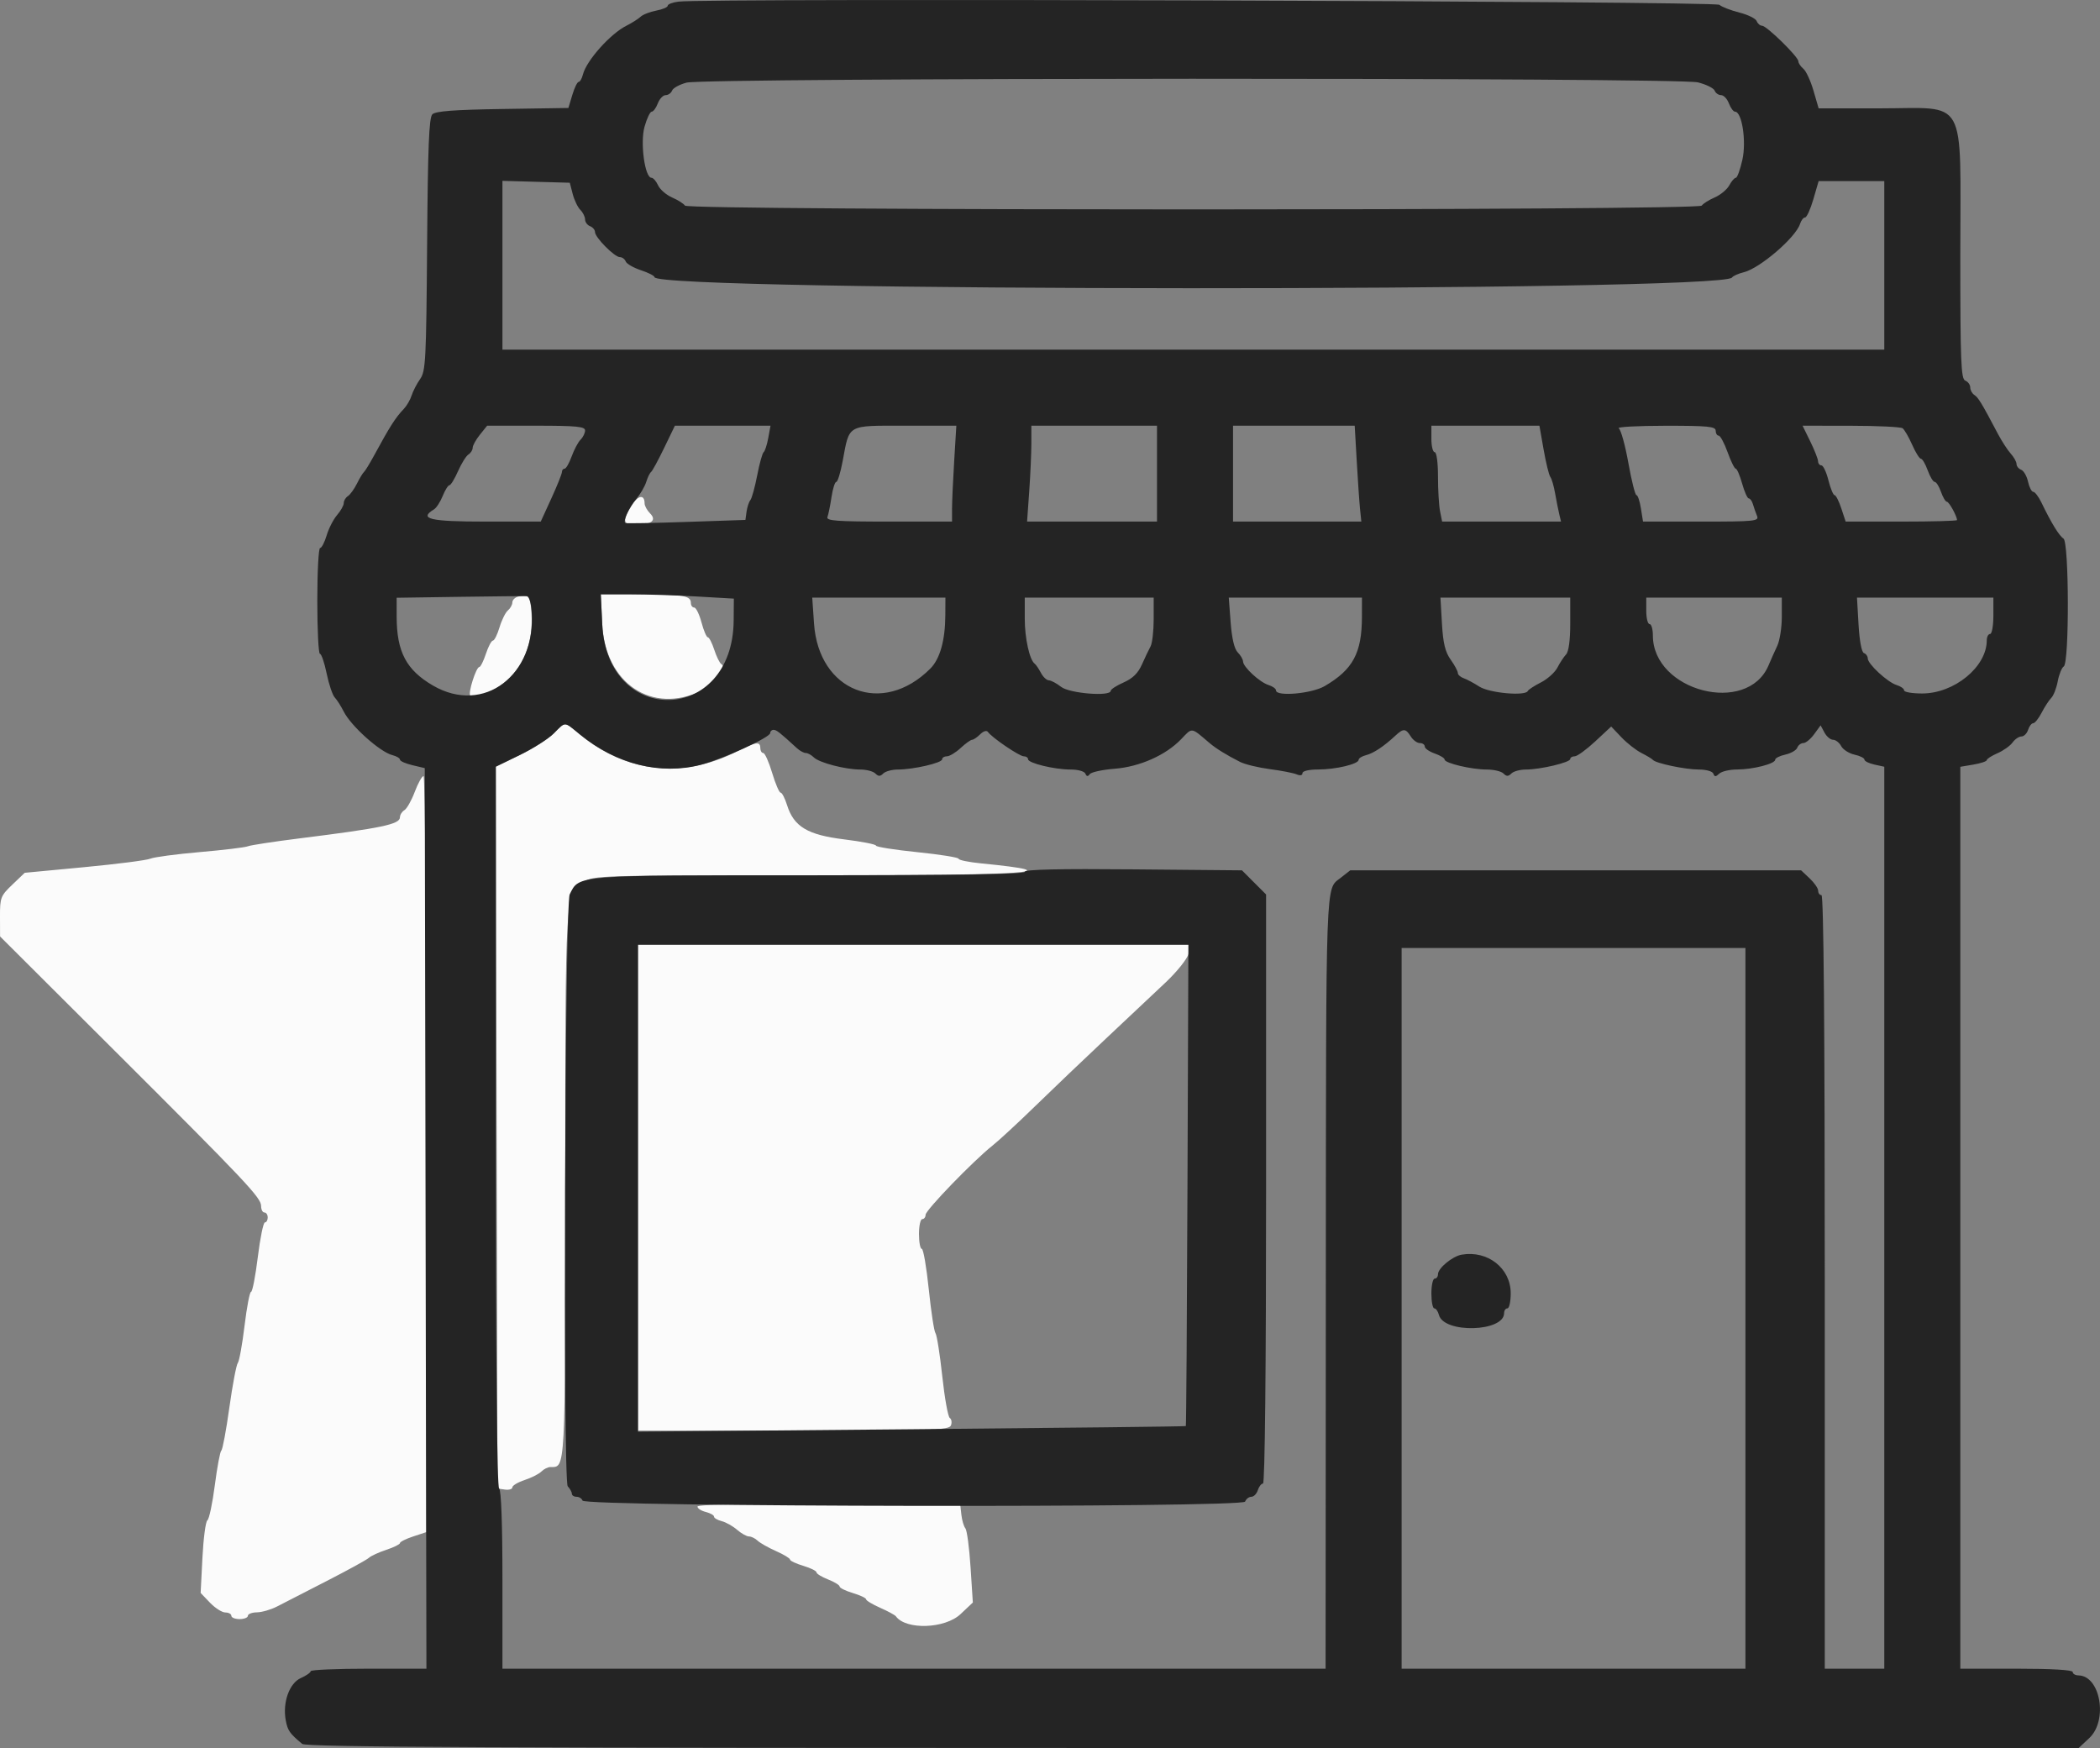 <svg xmlns="http://www.w3.org/2000/svg" xmlns:xlink="http://www.w3.org/1999/xlink" id="svg" version="1.1" viewBox="151.86 39.42 142.91 118.96"><rect x="151.86" y="39.42" width="142.91" height="118.96" fill="#808080" stroke="none"/><g id="svgg"><path id="path0" d="M194.830 73.836 C 194.195 74.877,194.251 75.141,195.107 75.137 C 196.191 75.132,196.573 74.831,196.099 74.358 C 195.894 74.152,195.726 73.845,195.726 73.675 C 195.726 73.038,195.266 73.120,194.830 73.836 M187.120 80.021 C 186.904 80.077,186.727 80.255,186.727 80.416 C 186.727 80.578,186.591 80.822,186.426 80.960 C 186.260 81.097,186.003 81.616,185.854 82.112 C 185.705 82.608,185.503 83.015,185.404 83.015 C 185.305 83.015,185.090 83.420,184.927 83.915 C 184.764 84.409,184.561 84.814,184.477 84.814 C 184.263 84.814,183.700 86.587,183.862 86.749 C 184.177 87.065,185.517 86.494,186.424 85.658 C 187.578 84.594,188.140 83.034,188.032 81.189 C 187.963 80.001,187.835 79.837,187.120 80.021 M192.843 81.889 C 193.036 85.930,196.246 88.073,199.622 86.416 C 200.674 85.900,201.399 84.907,200.941 84.608 C 200.831 84.536,200.616 84.097,200.465 83.633 C 200.314 83.169,200.118 82.790,200.029 82.790 C 199.941 82.790,199.747 82.334,199.598 81.777 C 199.449 81.220,199.225 80.765,199.101 80.765 C 198.977 80.765,198.875 80.624,198.875 80.452 C 198.875 79.956,198.345 79.865,195.455 79.865 L 192.746 79.865 192.843 81.889 M189.539 89.338 C 189.168 89.708,188.129 90.367,187.232 90.803 L 185.600 91.596 185.657 116.158 L 185.714 140.720 186.220 140.792 C 186.499 140.831,186.727 140.763,186.727 140.641 C 186.727 140.518,187.104 140.293,187.564 140.141 C 188.025 139.989,188.538 139.728,188.705 139.561 C 188.872 139.394,189.146 139.258,189.314 139.258 C 190.353 139.258,190.326 139.759,190.327 120.063 C 190.329 100.050,190.320 100.206,191.541 99.452 C 192.279 98.995,192.534 98.988,206.944 98.988 C 222.113 98.988,224.890 98.794,218.616 98.175 C 217.781 98.093,217.098 97.952,217.098 97.863 C 217.098 97.773,215.832 97.571,214.286 97.413 C 212.739 97.255,211.474 97.055,211.474 96.968 C 211.474 96.881,210.498 96.690,209.305 96.543 C 206.812 96.237,205.880 95.676,205.420 94.207 C 205.275 93.743,205.078 93.363,204.983 93.363 C 204.888 93.363,204.628 92.756,204.405 92.013 C 204.183 91.271,203.911 90.664,203.800 90.664 C 203.690 90.664,203.600 90.512,203.600 90.326 C 203.600 89.859,203.308 89.901,202.021 90.553 C 198.313 92.432,194.527 92.027,191.333 89.410 C 190.219 88.497,190.376 88.503,189.539 89.338 M180.086 93.307 C 179.864 93.895,179.547 94.457,179.380 94.556 C 179.214 94.655,179.078 94.871,179.078 95.036 C 179.078 95.516,177.857 95.773,172.216 96.479 C 170.484 96.696,168.915 96.936,168.729 97.013 C 168.543 97.090,167.075 97.267,165.467 97.407 C 163.858 97.546,162.340 97.749,162.092 97.856 C 161.845 97.963,159.820 98.223,157.593 98.434 L 153.543 98.817 152.700 99.623 C 151.905 100.382,151.856 100.508,151.860 101.789 L 151.865 103.150 159.535 110.799 C 168.654 119.893,169.629 120.926,169.629 121.498 C 169.629 121.738,169.730 121.935,169.854 121.935 C 169.978 121.935,170.079 122.087,170.079 122.272 C 170.079 122.458,169.992 122.610,169.887 122.610 C 169.782 122.610,169.564 123.673,169.404 124.972 C 169.244 126.271,169.037 127.334,168.946 127.334 C 168.854 127.334,168.655 128.372,168.502 129.640 C 168.349 130.908,168.143 132.049,168.043 132.175 C 167.943 132.301,167.684 133.667,167.468 135.212 C 167.253 136.757,167.007 138.071,166.923 138.133 C 166.839 138.195,166.639 139.258,166.479 140.495 C 166.319 141.732,166.091 142.808,165.973 142.884 C 165.855 142.961,165.704 144.105,165.636 145.425 L 165.514 147.826 166.151 148.491 C 166.502 148.857,166.972 149.156,167.196 149.156 C 167.421 149.156,167.604 149.258,167.604 149.381 C 167.604 149.505,167.857 149.606,168.166 149.606 C 168.476 149.606,168.729 149.505,168.729 149.381 C 168.729 149.258,169.007 149.151,169.348 149.146 C 169.688 149.140,170.300 148.962,170.707 148.752 C 171.114 148.541,172.633 147.762,174.082 147.019 C 175.530 146.277,176.829 145.564,176.967 145.434 C 177.105 145.305,177.637 145.060,178.148 144.892 C 178.659 144.723,179.078 144.516,179.078 144.432 C 179.078 144.348,179.483 144.145,179.978 143.982 L 180.877 143.685 180.877 117.962 C 180.877 103.659,180.791 92.238,180.683 92.238 C 180.576 92.238,180.307 92.719,180.086 93.307 M195.276 120.247 L 195.276 136.783 205.856 136.783 C 215.350 136.783,216.451 136.746,216.575 136.423 C 216.651 136.225,216.615 135.997,216.494 135.917 C 216.373 135.836,216.143 134.556,215.983 133.071 C 215.823 131.586,215.615 130.270,215.521 130.146 C 215.427 130.022,215.222 128.681,215.066 127.165 C 214.909 125.650,214.695 124.409,214.590 124.409 C 214.484 124.409,214.398 123.954,214.398 123.397 C 214.398 122.840,214.499 122.385,214.623 122.385 C 214.747 122.385,214.848 122.253,214.848 122.091 C 214.848 121.776,218.110 118.404,219.413 117.372 C 219.847 117.028,221.161 115.813,222.332 114.672 C 223.503 113.532,225.665 111.469,227.135 110.088 C 228.606 108.708,230.434 106.987,231.199 106.264 C 231.963 105.541,232.658 104.671,232.742 104.331 L 232.895 103.712 214.085 103.712 L 195.276 103.712 195.276 120.247 M199.325 141.950 C 199.325 142.073,199.578 142.237,199.888 142.315 C 200.197 142.392,200.450 142.535,200.450 142.632 C 200.450 142.729,200.684 142.867,200.971 142.939 C 201.257 143.011,201.728 143.275,202.018 143.526 C 202.307 143.777,202.673 143.982,202.831 143.982 C 202.988 143.982,203.251 144.110,203.415 144.267 C 203.578 144.424,204.142 144.743,204.668 144.976 C 205.194 145.209,205.624 145.470,205.624 145.555 C 205.624 145.641,206.029 145.832,206.524 145.980 C 207.019 146.128,207.424 146.328,207.424 146.424 C 207.424 146.519,207.778 146.737,208.211 146.907 C 208.645 147.077,208.999 147.294,208.999 147.390 C 208.999 147.485,209.404 147.685,209.899 147.833 C 210.394 147.981,210.799 148.173,210.799 148.258 C 210.799 148.343,211.229 148.603,211.755 148.835 C 212.281 149.067,212.764 149.329,212.828 149.417 C 213.512 150.357,216.168 150.267,217.227 149.267 L 218.064 148.478 217.908 146.072 C 217.823 144.749,217.665 143.560,217.558 143.431 C 217.450 143.301,217.328 142.891,217.286 142.520 L 217.210 141.845 208.268 141.786 C 202.462 141.748,199.325 141.805,199.325 141.950 " stroke="none" fill="#fbfbfb" fill-rule="evenodd"/><path id="path1" d="M198.031 39.531 C 197.629 39.582,197.300 39.707,197.300 39.809 C 197.300 39.911,196.949 40.061,196.520 40.141 C 196.091 40.222,195.610 40.410,195.452 40.560 C 195.293 40.710,194.860 40.984,194.490 41.170 C 193.395 41.719,191.768 43.542,191.530 44.488 C 191.460 44.767,191.328 44.994,191.237 44.994 C 191.147 44.994,190.953 45.393,190.807 45.881 L 190.541 46.768 186.057 46.837 C 182.757 46.888,181.497 46.984,181.282 47.199 C 181.055 47.426,180.976 49.406,180.926 56.062 C 180.867 63.949,180.829 64.679,180.449 65.218 C 180.222 65.540,179.963 66.042,179.872 66.333 C 179.782 66.623,179.541 67.037,179.337 67.252 C 178.765 67.852,178.400 68.426,177.304 70.442 C 177.009 70.985,176.705 71.479,176.629 71.541 C 176.552 71.603,176.338 71.957,176.153 72.328 C 175.968 72.700,175.690 73.084,175.535 73.183 C 175.380 73.282,175.253 73.495,175.253 73.655 C 175.253 73.816,175.050 74.181,174.801 74.468 C 174.553 74.755,174.233 75.377,174.091 75.852 C 173.948 76.327,173.747 76.715,173.643 76.715 C 173.539 76.715,173.453 78.335,173.453 80.315 C 173.453 82.295,173.534 83.915,173.633 83.915 C 173.732 83.915,173.938 84.518,174.090 85.255 C 174.242 85.993,174.490 86.727,174.641 86.886 C 174.792 87.046,175.067 87.478,175.253 87.847 C 175.749 88.831,177.719 90.596,178.557 90.807 C 178.843 90.879,179.078 91.018,179.078 91.116 C 179.078 91.214,179.457 91.384,179.921 91.493 L 180.765 91.693 180.822 122.337 L 180.879 152.981 176.941 152.981 C 174.775 152.981,173.003 153.057,173.003 153.151 C 173.003 153.244,172.701 153.455,172.333 153.618 C 171.550 153.964,171.079 155.285,171.307 156.497 C 171.437 157.194,171.570 157.384,172.424 158.099 C 172.690 158.322,185.144 158.380,233.038 158.380 L 293.316 158.380 294.041 157.703 C 295.324 156.504,294.802 153.465,293.307 153.438 C 293.091 153.434,292.913 153.330,292.913 153.206 C 292.913 153.065,291.489 152.981,289.089 152.981 L 285.264 152.981 285.264 122.292 L 285.264 91.603 286.164 91.451 C 286.659 91.367,287.064 91.231,287.064 91.149 C 287.064 91.066,287.393 90.855,287.795 90.679 C 288.197 90.503,288.659 90.174,288.820 89.949 C 288.982 89.723,289.254 89.539,289.424 89.539 C 289.594 89.539,289.798 89.336,289.876 89.089 C 289.955 88.841,290.111 88.639,290.223 88.639 C 290.335 88.639,290.595 88.315,290.800 87.919 C 291.004 87.523,291.298 87.072,291.453 86.917 C 291.608 86.763,291.806 86.252,291.895 85.782 C 291.983 85.312,292.167 84.859,292.304 84.774 C 292.687 84.537,292.669 76.308,292.284 76.069 C 291.993 75.889,291.453 75.007,290.785 73.622 C 290.591 73.220,290.341 72.891,290.229 72.891 C 290.116 72.891,289.956 72.580,289.873 72.201 C 289.790 71.821,289.579 71.456,289.405 71.389 C 289.231 71.323,289.089 71.146,289.089 70.997 C 289.089 70.848,288.912 70.530,288.695 70.290 C 288.479 70.050,288.088 69.448,287.827 68.954 C 286.720 66.855,286.487 66.470,286.220 66.299 C 286.066 66.200,285.939 65.969,285.939 65.786 C 285.939 65.603,285.787 65.394,285.602 65.323 C 285.310 65.211,285.264 64.050,285.264 56.770 C 285.264 45.785,285.822 46.794,279.750 46.794 L 275.622 46.794 275.271 45.586 C 275.078 44.922,274.767 44.251,274.580 44.096 C 274.394 43.941,274.241 43.712,274.241 43.587 C 274.241 43.283,272.082 41.170,271.772 41.170 C 271.637 41.170,271.473 41.028,271.406 40.855 C 271.340 40.682,270.813 40.422,270.235 40.276 C 269.657 40.131,269.041 39.893,268.866 39.747 C 268.560 39.493,199.979 39.284,198.031 39.531 M267.411 45.026 C 267.971 45.167,268.483 45.420,268.547 45.588 C 268.612 45.757,268.808 45.894,268.984 45.894 C 269.159 45.894,269.399 46.147,269.516 46.457 C 269.634 46.766,269.821 47.019,269.931 47.019 C 270.406 47.019,270.715 49.034,270.433 50.294 C 270.282 50.968,270.082 51.519,269.988 51.519 C 269.894 51.519,269.694 51.749,269.543 52.031 C 269.392 52.313,268.945 52.684,268.549 52.857 C 268.153 53.029,267.757 53.279,267.668 53.413 C 267.441 53.757,198.701 53.757,198.473 53.413 C 198.385 53.279,197.990 53.029,197.595 52.858 C 197.201 52.686,196.773 52.315,196.644 52.032 C 196.515 51.750,196.314 51.519,196.196 51.519 C 195.742 51.519,195.416 49.136,195.722 48.045 C 195.880 47.481,196.100 47.019,196.210 47.019 C 196.321 47.019,196.508 46.766,196.625 46.457 C 196.743 46.147,196.983 45.894,197.158 45.894 C 197.334 45.894,197.531 45.754,197.597 45.583 C 197.662 45.412,198.103 45.170,198.577 45.044 C 199.862 44.704,266.062 44.686,267.411 45.026 M190.833 52.618 C 190.941 53.036,191.175 53.524,191.353 53.702 C 191.531 53.880,191.676 54.173,191.676 54.354 C 191.676 54.534,191.828 54.741,192.013 54.812 C 192.199 54.883,192.351 55.063,192.351 55.212 C 192.351 55.576,193.680 56.918,194.041 56.918 C 194.199 56.918,194.378 57.050,194.440 57.211 C 194.502 57.373,194.969 57.642,195.477 57.810 C 195.985 57.978,196.400 58.189,196.400 58.281 C 196.400 59.267,269.074 59.294,269.725 58.308 C 269.796 58.200,270.157 58.038,270.529 57.947 C 271.622 57.681,274.063 55.583,274.357 54.657 C 274.433 54.416,274.588 54.218,274.700 54.218 C 274.811 54.218,275.065 53.661,275.263 52.981 L 275.622 51.744 277.856 51.744 L 280.090 51.744 280.090 57.480 L 280.090 63.217 233.071 63.217 L 186.052 63.217 186.052 57.472 L 186.052 51.728 188.344 51.792 L 190.636 51.856 190.833 52.618 M191.676 68.713 C 191.676 68.890,191.539 69.172,191.370 69.340 C 191.202 69.508,190.929 70.021,190.763 70.481 C 190.597 70.940,190.380 71.316,190.281 71.316 C 190.182 71.316,190.101 71.417,190.101 71.540 C 190.101 71.663,189.777 72.473,189.380 73.340 L 188.659 74.916 184.881 74.916 C 181.101 74.916,180.334 74.732,181.397 74.083 C 181.559 73.984,181.824 73.574,181.987 73.172 C 182.149 72.770,182.355 72.441,182.445 72.441 C 182.535 72.441,182.798 72.011,183.030 71.485 C 183.262 70.959,183.581 70.448,183.739 70.349 C 183.898 70.250,184.027 70.044,184.027 69.891 C 184.027 69.739,184.248 69.339,184.519 69.003 L 185.011 68.391 188.343 68.391 C 191.082 68.391,191.676 68.449,191.676 68.713 M204.140 69.235 C 204.054 69.699,203.914 70.129,203.828 70.191 C 203.742 70.253,203.545 70.962,203.390 71.766 C 203.234 72.570,203.025 73.330,202.925 73.453 C 202.825 73.577,202.708 73.931,202.665 74.241 L 202.587 74.803 198.538 74.940 C 196.310 75.016,194.454 75.049,194.411 75.013 C 194.249 74.878,194.655 73.986,195.148 73.396 C 195.432 73.056,195.742 72.525,195.838 72.216 C 195.933 71.907,196.081 71.603,196.166 71.541 C 196.251 71.479,196.651 70.745,197.054 69.910 L 197.788 68.391 201.041 68.391 L 204.295 68.391 204.140 69.235 M216.795 70.789 C 216.714 72.107,216.648 73.575,216.648 74.051 L 216.648 74.916 212.349 74.916 C 208.799 74.916,208.071 74.862,208.169 74.607 C 208.234 74.437,208.358 73.830,208.444 73.257 C 208.530 72.684,208.677 72.216,208.770 72.216 C 208.864 72.216,209.059 71.583,209.203 70.810 C 209.681 68.259,209.447 68.391,213.458 68.391 L 216.941 68.391 216.795 70.789 M230.596 71.654 L 230.596 74.916 226.176 74.916 L 221.755 74.916 221.901 72.856 C 221.981 71.724,222.047 70.256,222.047 69.594 L 222.047 68.391 226.322 68.391 L 230.596 68.391 230.596 71.654 M244.190 70.810 C 244.266 72.140,244.367 73.608,244.415 74.072 L 244.502 74.916 240.136 74.916 L 235.771 74.916 235.771 71.654 L 235.771 68.391 239.911 68.391 L 244.051 68.391 244.190 70.810 M256.908 70.022 C 257.066 70.920,257.271 71.755,257.365 71.879 C 257.458 72.002,257.605 72.508,257.691 73.003 C 257.778 73.498,257.903 74.131,257.970 74.409 L 258.092 74.916 254.046 74.916 L 250.000 74.916 249.859 74.213 C 249.782 73.826,249.719 72.763,249.719 71.850 C 249.719 70.894,249.623 70.191,249.494 70.191 C 249.370 70.191,249.269 69.786,249.269 69.291 L 249.269 68.391 252.945 68.391 L 256.621 68.391 256.908 70.022 M268.616 68.729 C 268.616 68.915,268.707 69.066,268.819 69.066 C 268.930 69.066,269.203 69.573,269.426 70.191 C 269.648 70.810,269.898 71.316,269.981 71.316 C 270.065 71.316,270.260 71.772,270.416 72.328 C 270.572 72.885,270.776 73.341,270.869 73.341 C 270.962 73.341,271.090 73.518,271.152 73.735 C 271.214 73.951,271.338 74.305,271.427 74.522 C 271.578 74.888,271.312 74.916,267.631 74.916 L 263.672 74.916 263.528 74.016 C 263.449 73.521,263.313 73.116,263.225 73.116 C 263.137 73.116,262.889 72.130,262.674 70.925 C 262.459 69.720,262.164 68.659,262.019 68.566 C 261.874 68.474,263.299 68.397,265.186 68.395 C 268.087 68.392,268.616 68.444,268.616 68.729 M281.334 68.564 C 281.461 68.655,281.754 69.159,281.986 69.685 C 282.218 70.211,282.487 70.641,282.584 70.641 C 282.681 70.641,282.889 70.996,283.045 71.429 C 283.202 71.862,283.416 72.216,283.521 72.216 C 283.627 72.216,283.819 72.520,283.948 72.891 C 284.078 73.262,284.259 73.566,284.350 73.566 C 284.498 73.566,285.039 74.547,285.039 74.814 C 285.039 74.870,283.335 74.916,281.251 74.916 L 277.462 74.916 277.165 74.016 C 277.002 73.521,276.795 73.116,276.706 73.116 C 276.617 73.116,276.429 72.660,276.289 72.103 C 276.149 71.547,275.934 71.091,275.812 71.091 C 275.690 71.091,275.587 70.965,275.584 70.810 C 275.580 70.655,275.341 70.048,275.053 69.460 L 274.529 68.391 277.816 68.395 C 279.623 68.397,281.206 68.473,281.334 68.564 M188.040 81.007 C 188.371 85.366,184.781 88.081,181.333 86.079 C 179.511 85.021,178.856 83.782,178.854 81.388 L 178.853 80.100 183.183 80.036 C 185.565 80.001,187.615 79.982,187.739 79.993 C 187.863 80.003,187.998 80.460,188.040 81.007 M199.269 80.013 L 201.800 80.159 201.788 81.643 C 201.733 88.699,193.179 88.934,192.843 81.889 L 192.746 79.865 194.742 79.866 C 195.840 79.867,197.877 79.933,199.269 80.013 M216.192 81.271 C 216.184 82.998,215.830 84.262,215.167 84.925 C 211.917 88.176,207.573 86.489,207.256 81.853 L 207.135 80.090 211.666 80.090 L 216.198 80.090 216.192 81.271 M230.371 81.555 C 230.371 82.361,230.275 83.197,230.157 83.411 C 230.039 83.626,229.776 84.179,229.572 84.639 C 229.310 85.230,228.943 85.591,228.324 85.864 C 227.841 86.077,227.447 86.333,227.447 86.432 C 227.447 86.837,224.647 86.614,224.072 86.164 C 223.763 85.922,223.387 85.722,223.236 85.719 C 223.086 85.717,222.843 85.487,222.696 85.208 C 222.550 84.930,222.360 84.651,222.275 84.589 C 221.924 84.333,221.597 82.856,221.597 81.519 L 221.597 80.090 225.984 80.090 L 230.371 80.090 230.371 81.555 M244.543 81.384 C 244.541 83.858,243.932 84.991,242.001 86.115 C 241.118 86.629,238.695 86.841,238.695 86.404 C 238.695 86.289,238.467 86.125,238.189 86.039 C 237.589 85.854,236.461 84.814,236.452 84.437 C 236.448 84.291,236.286 84.012,236.091 83.817 C 235.860 83.586,235.691 82.870,235.608 81.776 L 235.481 80.090 240.013 80.090 L 244.544 80.090 244.543 81.384 M258.718 81.874 C 258.718 82.992,258.613 83.768,258.436 83.955 C 258.282 84.118,258.017 84.521,257.847 84.850 C 257.678 85.178,257.172 85.634,256.722 85.862 C 256.273 86.090,255.872 86.353,255.831 86.445 C 255.670 86.807,253.209 86.584,252.531 86.145 C 252.160 85.905,251.679 85.648,251.462 85.573 C 251.246 85.498,251.069 85.338,251.069 85.217 C 251.069 85.095,250.849 84.687,250.580 84.309 C 250.209 83.789,250.066 83.195,249.988 81.856 L 249.886 80.090 254.302 80.090 L 258.718 80.090 258.718 81.874 M273.116 81.405 C 273.116 82.129,272.977 83.014,272.806 83.374 C 272.636 83.733,272.369 84.331,272.213 84.702 C 270.772 88.127,264.342 86.465,264.342 82.667 C 264.342 82.239,264.241 81.890,264.117 81.890 C 263.993 81.890,263.892 81.485,263.892 80.990 L 263.892 80.090 268.504 80.090 L 273.116 80.090 273.116 81.405 M287.514 81.327 C 287.514 82.008,287.413 82.565,287.289 82.565 C 287.165 82.565,287.064 82.762,287.064 83.004 C 287.064 84.802,284.856 86.614,282.664 86.614 C 281.991 86.614,281.440 86.520,281.440 86.404 C 281.440 86.289,281.212 86.126,280.934 86.042 C 280.320 85.857,278.965 84.608,278.965 84.227 C 278.965 84.076,278.848 83.913,278.706 83.865 C 278.550 83.814,278.403 83.040,278.339 81.934 L 278.232 80.090 282.873 80.090 L 287.514 80.090 287.514 81.327 M191.333 89.410 C 193.802 91.433,196.817 92.186,199.559 91.466 C 201.078 91.067,204.274 89.603,204.274 89.307 C 204.274 89.187,204.376 89.089,204.499 89.089 C 204.703 89.089,204.911 89.252,206.093 90.337 C 206.289 90.517,206.560 90.664,206.696 90.664 C 206.831 90.664,207.076 90.797,207.239 90.960 C 207.603 91.324,209.378 91.789,210.403 91.789 C 210.819 91.789,211.280 91.910,211.429 92.058 C 211.639 92.268,211.759 92.268,211.969 92.058 C 212.117 91.910,212.568 91.789,212.970 91.789 C 214.021 91.789,215.973 91.338,215.973 91.095 C 215.973 90.981,216.120 90.889,216.299 90.889 C 216.478 90.889,216.898 90.636,217.232 90.326 C 217.565 90.017,217.918 89.764,218.015 89.764 C 218.111 89.764,218.359 89.596,218.565 89.390 C 218.779 89.176,219.002 89.107,219.087 89.228 C 219.357 89.615,221.231 90.889,221.529 90.889 C 221.690 90.889,221.822 90.978,221.822 91.087 C 221.822 91.355,223.611 91.789,224.715 91.789 C 225.220 91.789,225.659 91.911,225.723 92.070 C 225.805 92.271,225.890 92.280,226.023 92.102 C 226.126 91.965,226.890 91.800,227.723 91.735 C 229.415 91.602,231.192 90.814,232.229 89.735 C 233.023 88.908,232.884 88.890,234.175 89.989 C 234.612 90.361,235.342 90.812,236.256 91.274 C 236.585 91.440,237.496 91.660,238.281 91.763 C 239.066 91.866,239.885 92.026,240.101 92.118 C 240.340 92.221,240.495 92.189,240.495 92.038 C 240.495 91.891,240.933 91.788,241.564 91.787 C 242.769 91.786,244.319 91.415,244.319 91.127 C 244.319 91.023,244.547 90.880,244.826 90.810 C 245.333 90.682,246.030 90.219,246.821 89.483 C 247.362 88.979,247.522 88.987,247.867 89.539 C 248.021 89.786,248.299 89.989,248.483 89.989 C 248.668 89.989,248.819 90.095,248.819 90.225 C 248.819 90.356,249.123 90.568,249.494 90.697 C 249.865 90.827,250.169 91.012,250.169 91.109 C 250.169 91.356,251.994 91.789,253.036 91.789 C 253.513 91.789,254.025 91.910,254.173 92.058 C 254.383 92.268,254.503 92.268,254.713 92.058 C 254.862 91.910,255.309 91.789,255.708 91.789 C 256.686 91.789,258.718 91.307,258.718 91.075 C 258.718 90.972,258.855 90.889,259.024 90.889 C 259.192 90.889,259.819 90.433,260.418 89.876 L 261.505 88.863 262.201 89.595 C 262.583 89.997,263.196 90.478,263.563 90.663 C 263.930 90.849,264.280 91.060,264.342 91.133 C 264.542 91.368,266.540 91.789,267.460 91.789 C 267.970 91.789,268.398 91.909,268.457 92.070 C 268.540 92.295,268.620 92.295,268.858 92.070 C 269.022 91.915,269.566 91.788,270.067 91.787 C 271.152 91.786,272.666 91.398,272.666 91.121 C 272.666 91.013,272.976 90.856,273.356 90.773 C 273.736 90.689,274.101 90.479,274.168 90.305 C 274.234 90.131,274.421 89.989,274.583 89.989 C 274.746 89.989,275.076 89.717,275.317 89.386 L 275.756 88.783 276.019 89.273 C 276.163 89.543,276.426 89.764,276.603 89.764 C 276.780 89.764,277.029 89.958,277.156 90.195 C 277.283 90.433,277.691 90.694,278.063 90.776 C 278.436 90.857,278.740 91.010,278.740 91.114 C 278.740 91.218,279.044 91.370,279.415 91.451 L 280.090 91.599 280.090 122.290 L 280.090 152.981 278.065 152.981 L 276.040 152.981 276.040 126.659 C 276.040 109.261,275.964 100.337,275.816 100.337 C 275.692 100.337,275.591 100.203,275.591 100.039 C 275.591 99.875,275.329 99.496,275.010 99.196 L 274.430 98.650 259.088 98.650 L 243.746 98.650 243.077 99.175 C 242.060 99.972,242.102 98.799,242.086 126.715 L 242.070 152.981 214.061 152.981 L 186.052 152.981 186.052 146.920 C 186.052 143.122,185.968 140.807,185.827 140.720 C 185.679 140.629,185.602 132.174,185.602 116.088 L 185.602 91.595 187.233 90.803 C 188.130 90.367,189.168 89.708,189.539 89.338 C 190.376 88.503,190.219 88.497,191.333 89.410 M221.597 98.751 C 221.597 98.914,217.034 98.988,206.944 98.988 C 190.933 98.988,191.281 98.960,190.630 100.286 C 190.296 100.965,190.165 140.219,190.495 140.567 C 190.650 140.731,190.776 140.959,190.776 141.073 C 190.776 141.188,190.920 141.282,191.095 141.282 C 191.270 141.282,191.452 141.398,191.500 141.540 C 191.644 141.974,236.427 142.043,236.593 141.610 C 236.662 141.430,236.853 141.282,237.017 141.282 C 237.181 141.282,237.379 141.080,237.458 140.832 C 237.536 140.585,237.695 140.382,237.810 140.382 C 237.939 140.382,238.020 132.585,238.020 120.337 L 238.020 100.292 237.199 99.471 L 236.379 98.650 228.988 98.583 C 223.930 98.536,221.597 98.590,221.597 98.751 M232.671 120.066 C 232.637 129.060,232.587 136.442,232.559 136.470 C 232.531 136.498,224.131 136.595,213.892 136.686 L 195.276 136.851 195.276 120.281 L 195.276 103.712 214.004 103.712 L 232.733 103.712 232.671 120.066 M270.641 128.459 L 270.641 152.981 258.943 152.981 L 247.244 152.981 247.244 128.459 L 247.244 103.937 258.943 103.937 L 270.641 103.937 270.641 128.459 M251.331 124.805 C 250.698 124.914,249.719 125.724,249.719 126.137 C 249.719 126.301,249.618 126.434,249.494 126.434 C 249.370 126.434,249.269 126.890,249.269 127.447 C 249.269 128.003,249.358 128.459,249.468 128.459 C 249.577 128.459,249.719 128.660,249.783 128.906 C 250.117 130.182,254.218 130.069,254.218 128.784 C 254.218 128.605,254.319 128.459,254.443 128.459 C 254.567 128.459,254.668 127.997,254.668 127.432 C 254.668 125.730,253.102 124.498,251.331 124.805 " stroke="none" fill="#242424" fill-rule="evenodd"/></g></svg>
